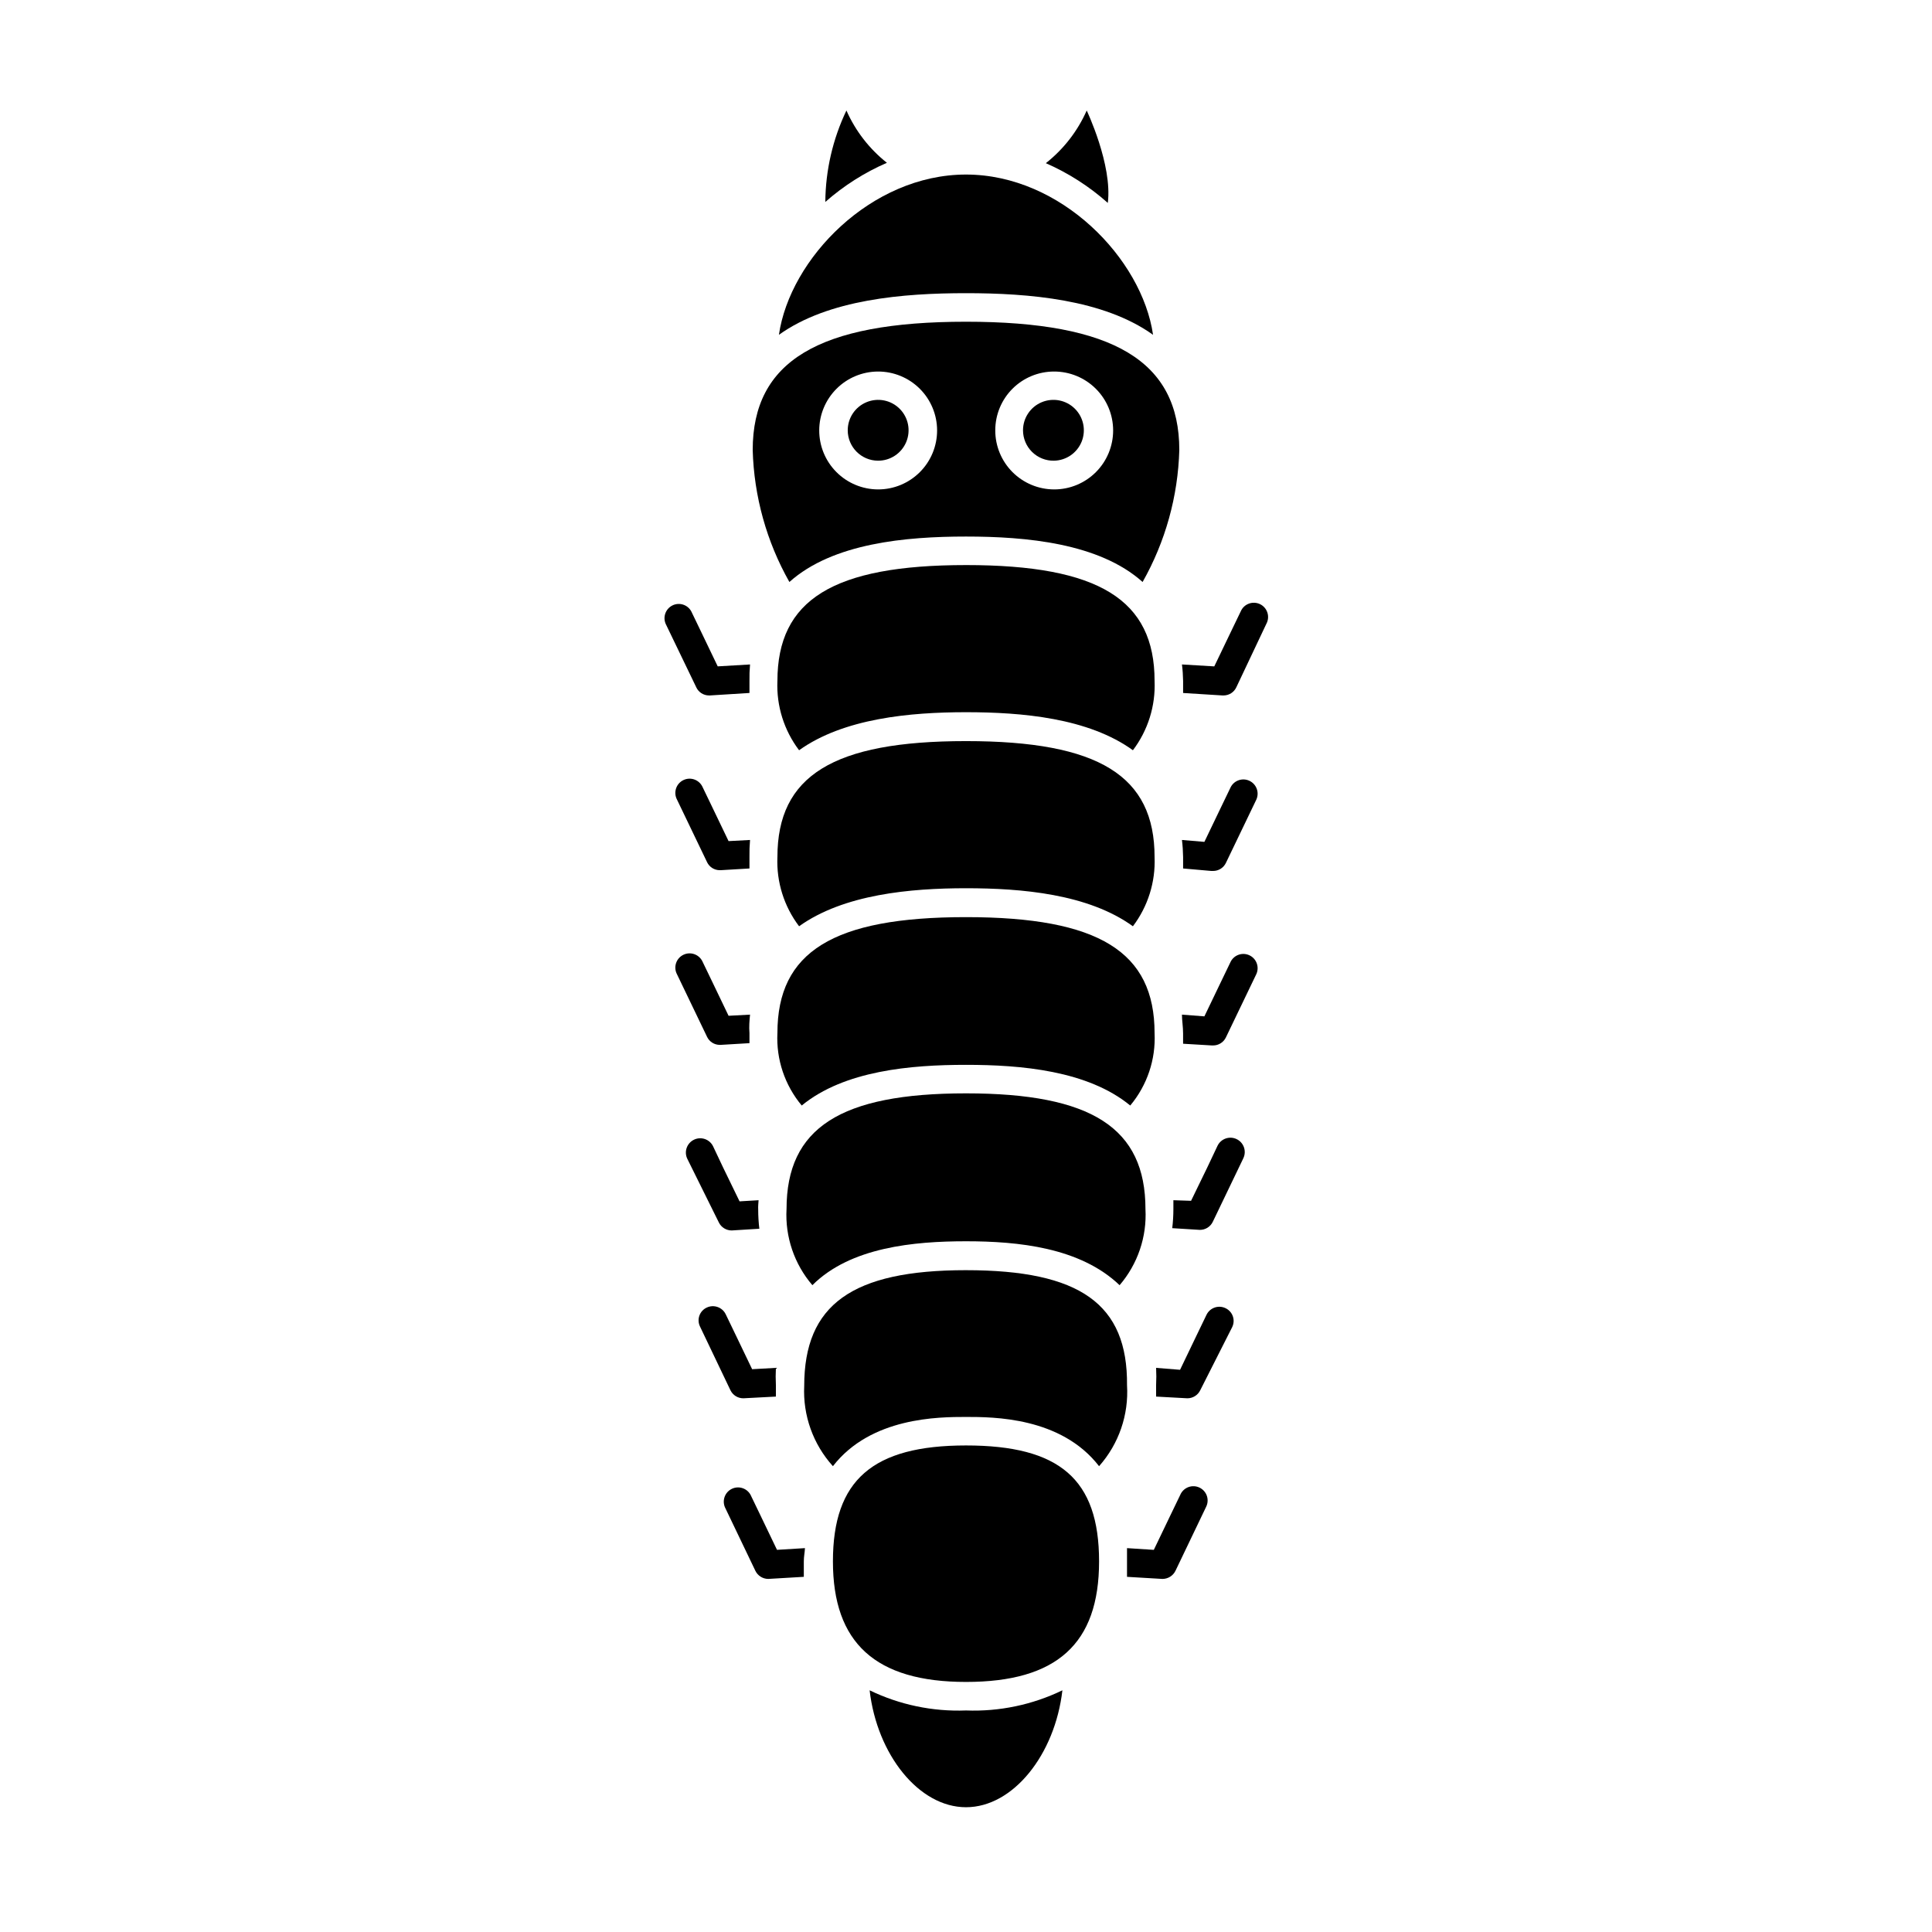 <?xml version="1.0" encoding="UTF-8"?>
<!-- Uploaded to: ICON Repo, www.svgrepo.com, Generator: ICON Repo Mixer Tools -->
<svg fill="#000000" width="800px" height="800px" version="1.1" viewBox="144 144 512 512" xmlns="http://www.w3.org/2000/svg">
 <g>
  <path d="m379.04 187.14c-4.648-3.68-8.332-8.434-10.73-13.855-3.617 7.57-5.527 15.844-5.594 24.23 4.867-4.289 10.375-7.793 16.324-10.375z"/>
  <path d="m431.99 173.29c-2.418 5.465-6.137 10.258-10.832 13.953 5.992 2.625 11.535 6.18 16.422 10.531 1.262-10.078-5.59-24.484-5.59-24.484z"/>
  <path d="m449.57 232.73c-2.922-20.152-24.387-42.473-49.574-42.473-25.191 0-46.652 22.32-49.574 42.473 13.148-9.422 33-11.035 49.574-11.035s36.426 1.613 49.574 11.035z"/>
  <path d="m342.77 320.09-8.566 0.504-4.332-9.02-2.672-5.543 0.004 0.004c-0.961-1.777-3.144-2.484-4.965-1.609-1.816 0.879-2.625 3.027-1.836 4.883l8.113 16.828h-0.004c0.609 1.316 1.926 2.16 3.375 2.164h0.25l10.48-0.656v-3.176 0.004c-0.027-1.461 0.023-2.926 0.152-4.383z"/>
  <path d="m342.77 366.6-5.691 0.301-4.332-9.02-2.672-5.543v0.004c-0.961-1.777-3.144-2.484-4.965-1.609-1.816 0.875-2.625 3.023-1.836 4.883l8.113 16.879h-0.004c0.625 1.297 1.938 2.121 3.375 2.113h0.25l7.609-0.453v-3.023c-0.027-1.512 0.023-3.023 0.152-4.531z"/>
  <path d="m342.77 412.89-5.691 0.301-4.332-9.02-2.672-5.543v0.004c-0.961-1.773-3.144-2.481-4.965-1.605-1.816 0.875-2.625 3.023-1.836 4.883l8.113 16.879-0.004-0.004c0.625 1.301 1.938 2.121 3.375 2.117h0.25l7.609-0.453v-2.672c-0.148-1.711 0-3.324 0.152-4.887z"/>
  <path d="m345.03 462.07-5.039 0.301-4.383-9.02-2.621-5.543 0.004 0.004c-0.906-1.891-3.172-2.691-5.062-1.785-1.895 0.902-2.695 3.168-1.789 5.062l8.363 16.875c0.641 1.309 1.973 2.129 3.426 2.117l7.305-0.453c-0.199-1.672-0.301-3.356-0.301-5.039-0.051-0.957 0.051-1.711 0.098-2.519z"/>
  <path d="m349.62 506.5-6.297 0.352-4.332-9.02-2.672-5.543v0.004c-0.906-1.875-3.16-2.664-5.039-1.766-0.91 0.426-1.609 1.199-1.941 2.148-0.332 0.949-0.266 1.992 0.18 2.891l8.062 16.879c0.637 1.305 1.969 2.129 3.426 2.117l8.613-0.453v-3.023c-0.078-1.527-0.078-3.059 0-4.586z"/>
  <path d="m357.32 554.27-7.406 0.453-4.332-9.02-2.672-5.543 0.004 0.004c-0.961-1.777-3.144-2.484-4.965-1.609-1.816 0.875-2.625 3.023-1.836 4.883l8.062 16.828h-0.004c0.637 1.316 1.965 2.156 3.426 2.164l9.422-0.555v-4.082c0-1.359 0.254-2.367 0.301-3.523z"/>
  <path d="m457.23 320.09c0.184 1.453 0.281 2.918 0.305 4.383v3.176l10.48 0.656h0.25v-0.004c1.449-0.004 2.766-0.848 3.375-2.164l7.961-16.828c0.492-0.91 0.59-1.98 0.27-2.961-0.316-0.984-1.023-1.793-1.953-2.242-0.934-0.445-2.008-0.496-2.973-0.129-0.969 0.363-1.742 1.105-2.144 2.059l-2.672 5.543-4.332 9.02z"/>
  <path d="m457.23 366.6c0.184 1.504 0.281 3.016 0.305 4.531v3.023l7.453 0.656h0.504c1.441 0.004 2.754-0.82 3.379-2.117l8.113-16.879h-0.004c0.789-1.855-0.02-4.004-1.84-4.879-1.816-0.875-4-0.168-4.961 1.605l-2.672 5.543-4.332 9.02z"/>
  <path d="m457.23 412.89c0 1.562 0.301 3.176 0.301 5.039v2.672l7.609 0.453h0.352c1.441 0.004 2.754-0.82 3.379-2.117l8.113-16.879h-0.004c0.789-1.855-0.02-4.004-1.84-4.879-1.816-0.875-4-0.168-4.961 1.605l-2.672 5.543-4.332 9.02z"/>
  <path d="m454.96 462.07v2.367 0.004c-0.004 1.684-0.102 3.363-0.305 5.035l7.305 0.453h0.004c1.453 0.016 2.785-0.809 3.426-2.113l8.113-16.879h-0.004c0.906-1.891 0.105-4.16-1.789-5.062-1.891-0.906-4.156-0.105-5.062 1.789l-2.621 5.543-4.383 9.02z"/>
  <path d="m450.38 506.5c0.078 1.527 0.078 3.059 0 4.586v3.023l8.262 0.453c1.457 0.012 2.789-0.812 3.426-2.117l8.465-16.727c0.449-0.898 0.512-1.941 0.18-2.891-0.332-0.949-1.031-1.723-1.941-2.148-1.879-0.902-4.133-0.113-5.039 1.766l-2.672 5.543-4.332 9.02z"/>
  <path d="m442.67 554.27v3.527 4.082l9.422 0.555v-0.004c1.461-0.008 2.789-0.848 3.426-2.164l8.062-16.828h-0.004c0.492-0.91 0.59-1.98 0.273-2.961-0.32-0.984-1.027-1.793-1.957-2.242-0.93-0.449-2.004-0.496-2.969-0.133-0.969 0.367-1.746 1.109-2.148 2.062l-2.672 5.543-4.332 9.02z"/>
  <path d="m400 286.19c15.871 0 35.266 1.715 46.805 12.043h-0.004c6.047-10.688 9.383-22.691 9.727-34.965 0-23.527-17.434-34.008-56.527-34.008s-56.527 10.48-56.527 34.008c0.34 12.273 3.676 24.277 9.723 34.965 11.535-10.328 30.934-12.043 46.805-12.043zm23.328-43.73h-0.004c4.148-0.012 8.133 1.625 11.07 4.551 2.941 2.926 4.594 6.902 4.598 11.051 0.004 4.148-1.641 8.129-4.574 11.059-2.934 2.934-6.91 4.582-11.059 4.578-4.148-0.008-8.125-1.66-11.051-4.602-2.926-2.938-4.566-6.922-4.551-11.07 0-4.129 1.641-8.086 4.559-11.008 2.922-2.918 6.879-4.559 11.008-4.559zm-46.652 0h-0.004c4.148-0.012 8.133 1.625 11.07 4.551 2.941 2.926 4.594 6.902 4.598 11.051 0.004 4.148-1.641 8.129-4.574 11.059-2.934 2.934-6.91 4.582-11.059 4.578-4.148-0.008-8.125-1.66-11.051-4.602-2.93-2.938-4.566-6.922-4.551-11.07 0.012-4.125 1.656-8.074 4.574-10.992 2.914-2.918 6.867-4.562 10.992-4.574z"/>
  <path d="m400 293.75c-35.266 0-49.977 9.219-49.977 30.73h-0.004c-0.273 6.594 1.758 13.078 5.746 18.34 11.84-8.465 29.473-10.078 44.234-10.078s32.395 1.512 44.234 10.078c3.996-5.273 6.027-11.777 5.742-18.391 0-21.461-14.711-30.68-49.977-30.68z"/>
  <path d="m400 340.4c-35.266 0-49.977 9.219-49.977 30.73h-0.004c-0.273 6.598 1.758 13.078 5.746 18.34 11.84-8.465 29.473-10.078 44.234-10.078s32.395 1.512 44.234 10.078c3.984-5.262 6.016-11.742 5.742-18.34 0-21.512-14.711-30.73-49.977-30.73z"/>
  <path d="m374.46 591.95c1.965 17.027 13.047 30.984 25.543 30.984s23.578-13.957 25.543-30.984c-7.953 3.844-16.723 5.676-25.543 5.34-8.824 0.336-17.594-1.496-25.543-5.34z"/>
  <path d="m400 387.05c-35.266 0-49.977 9.219-49.977 30.73h-0.004c-0.34 6.984 1.965 13.836 6.449 19.195 11.285-9.27 28.918-10.781 43.531-10.781 14.609 0 32.242 1.512 43.527 10.781 4.484-5.359 6.789-12.211 6.449-19.195 0-21.512-14.711-30.73-49.977-30.73z"/>
  <path d="m400 433.75c-33.301 0-47.559 9.168-47.559 30.684h-0.004c-0.395 7.348 2.059 14.566 6.852 20.152 10.078-10.078 26.953-11.637 40.707-11.637s30.23 1.613 40.707 11.637h0.004c4.793-5.586 7.25-12.805 6.852-20.152 0-21.516-14.258-30.684-47.559-30.684z"/>
  <path d="m400 480.61c-30.23 0-42.875 9.168-42.875 30.684v-0.004c-0.375 7.816 2.359 15.461 7.606 21.262 10.078-13 28.062-13.047 35.266-13.047s25.191 0 35.266 13.047h0.004c5.227-5.883 7.891-13.609 7.406-21.461 0.199-21.516-12.445-30.48-42.672-30.48z"/>
  <path d="m400 527.06c-24.738 0-35.266 9.168-35.266 30.73s11.234 31.941 35.266 31.941 35.266-10.078 35.266-31.941c0-21.863-10.531-30.73-35.266-30.73z"/>
  <path d="m376.67 266.09c3.266 0.02 6.219-1.93 7.484-4.941 1.262-3.012 0.586-6.484-1.715-8.801-2.301-2.316-5.773-3.016-8.793-1.77-3.016 1.242-4.988 4.188-4.988 7.449 0 4.434 3.578 8.035 8.012 8.062z"/>
  <path d="m423.32 266.09c3.246-0.062 6.141-2.062 7.34-5.078 1.199-3.019 0.473-6.461-1.844-8.734-2.316-2.273-5.773-2.938-8.766-1.68-2.992 1.254-4.941 4.184-4.941 7.43 0 2.164 0.867 4.238 2.414 5.754 1.543 1.52 3.633 2.348 5.797 2.309z"/>
 </g>
</svg>